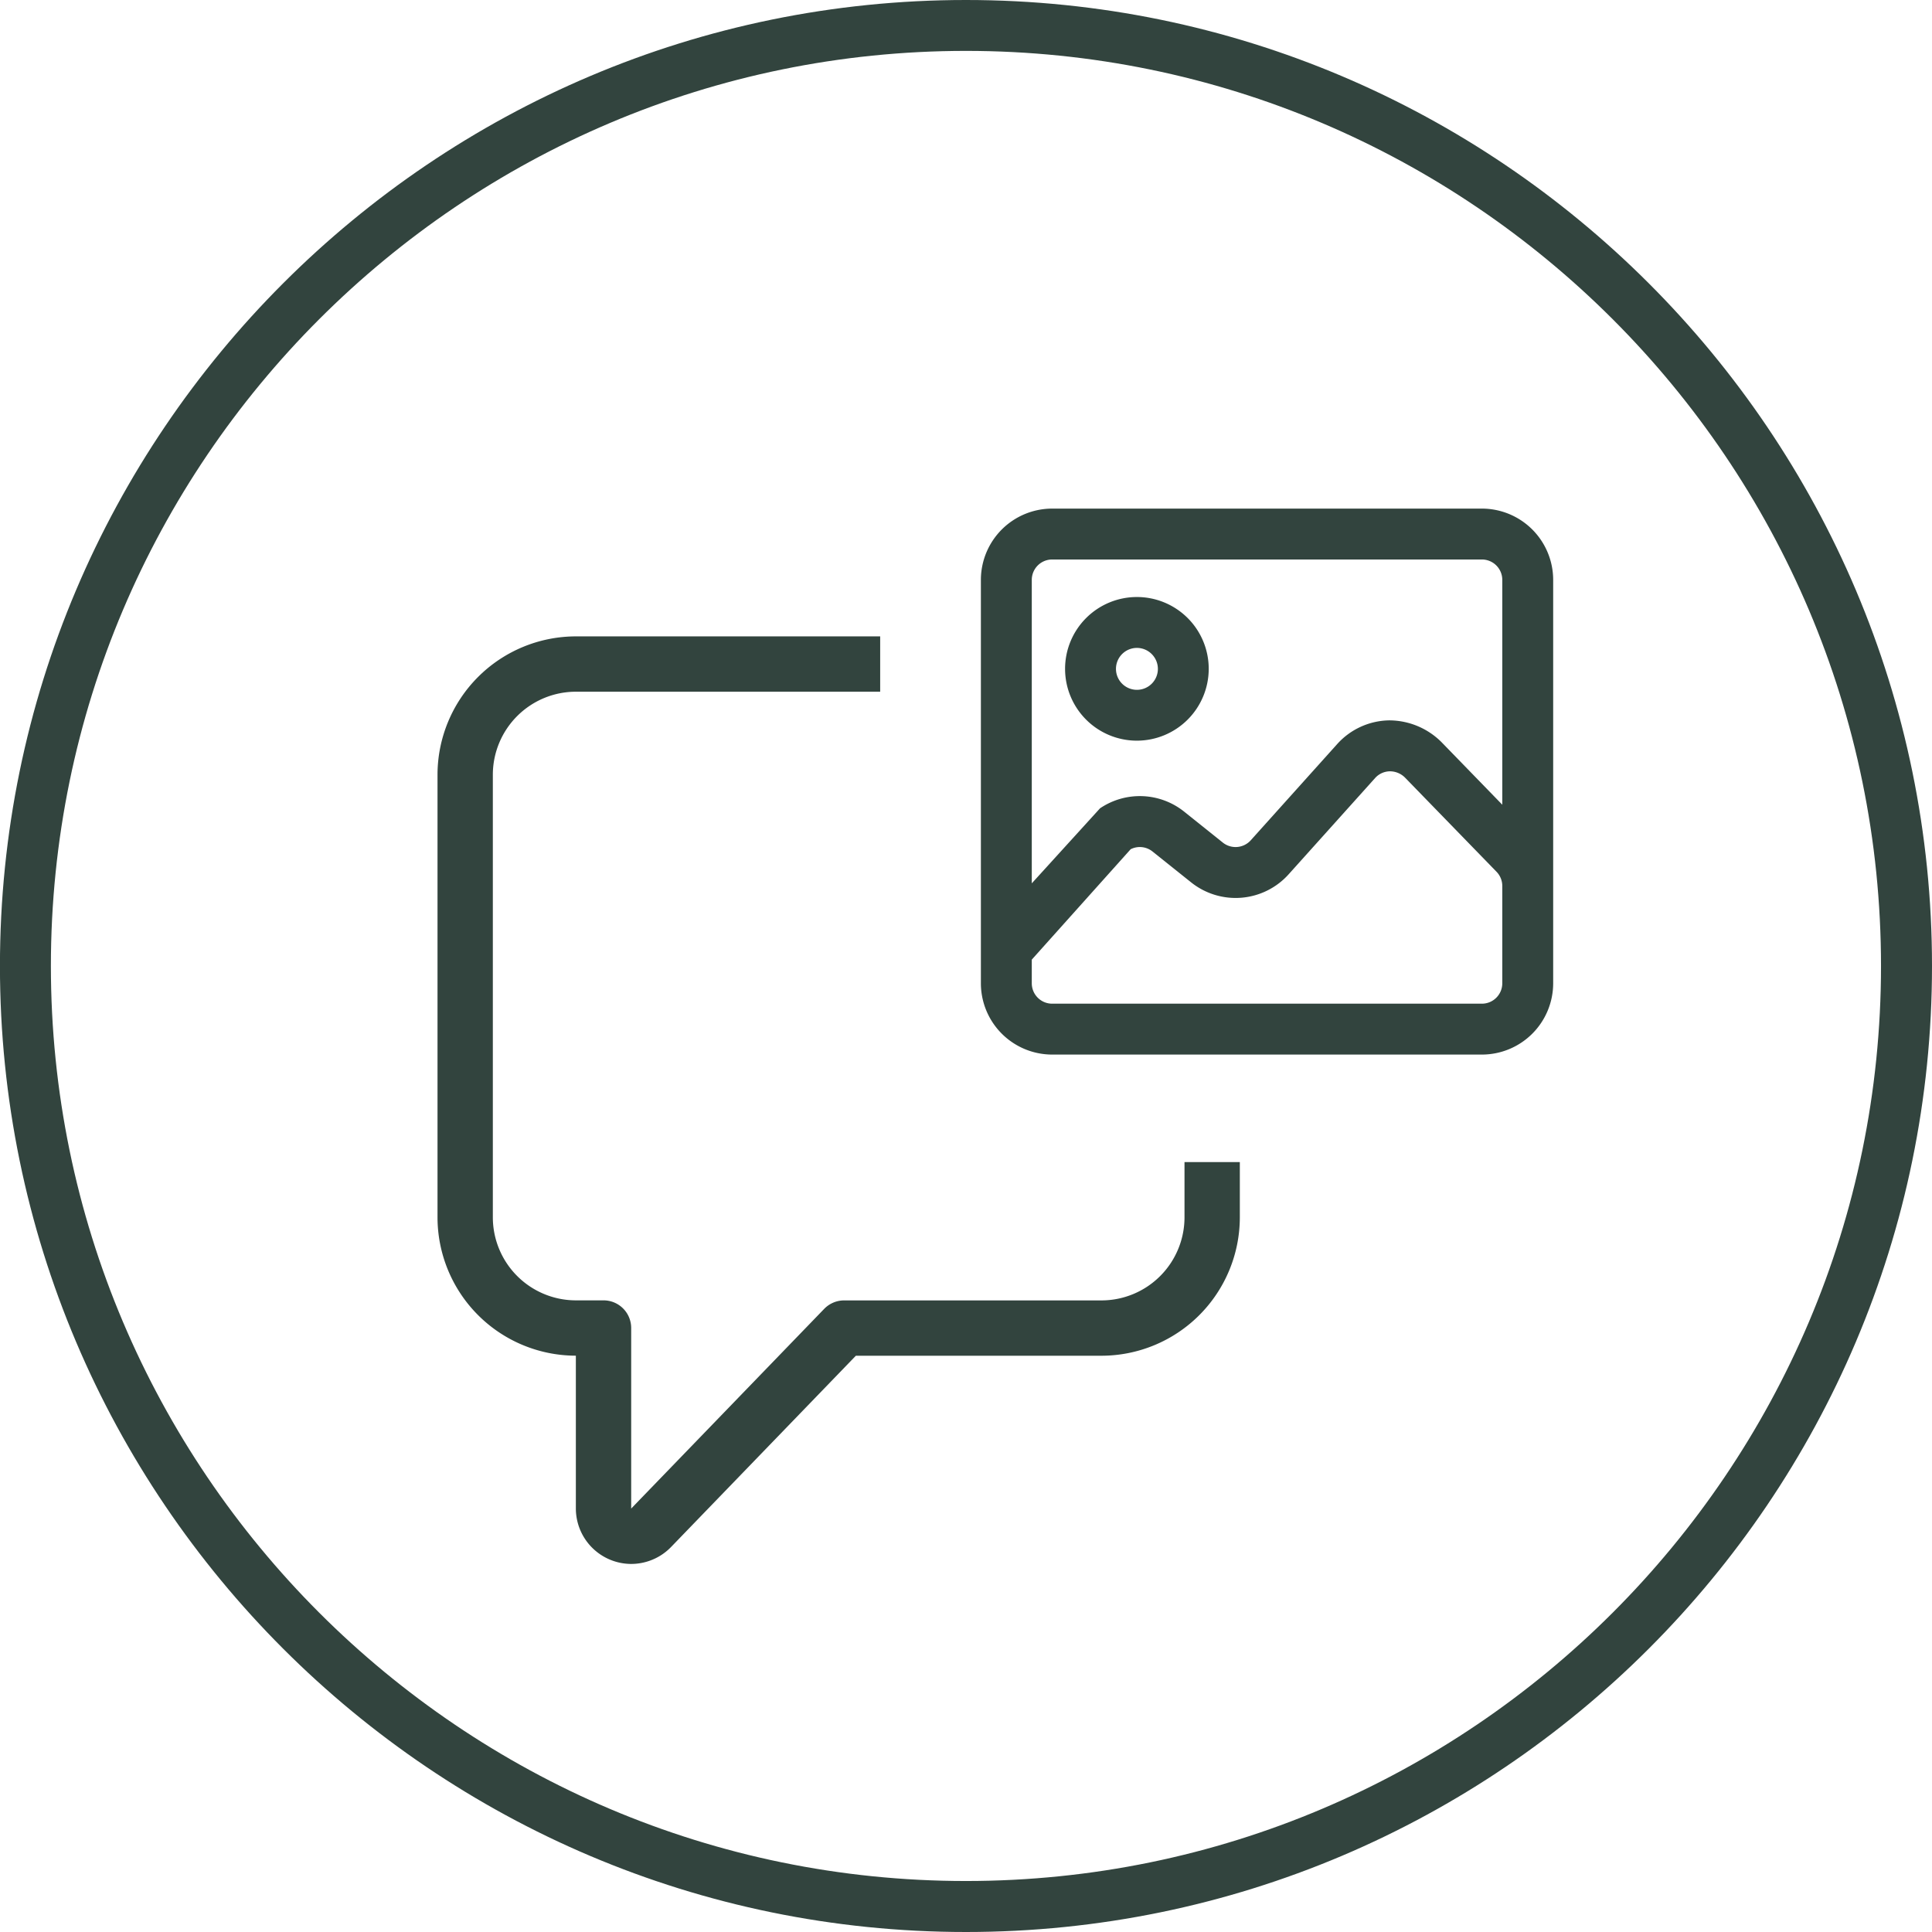 <?xml version="1.0" encoding="UTF-8"?> <svg xmlns="http://www.w3.org/2000/svg" xmlns:xlink="http://www.w3.org/1999/xlink" width="378.88" height="378.88" viewBox="0 0 378.88 378.88"><defs><clipPath id="phd"><rect width="378.88" height="378.88" transform="translate(-7756.99 5320)" fill="#fff" stroke="#707070" stroke-width="1"></rect></clipPath></defs><g transform="translate(7756.99 -5320)" clip-path="url(#phd)"><g transform="translate(-7992.31 5207.22)"><path d="M424.75,491.66c-104.46,0-189.44-84.98-189.44-189.44s84.98-189.44,189.44-189.44S614.2,197.76,614.2,302.22,529.21,491.66,424.75,491.66Zm0-368.9c-98.95,0-179.45,80.5-179.45,179.45s80.5,179.45,179.45,179.45S604.2,401.16,604.2,302.21,523.7,122.76,424.75,122.76Z" fill="#32443e"></path><path d="M359.12,419.48a10.886,10.886,0,0,1-10.87-10.86V378.64a27.16,27.16,0,0,1-27.13-27.13v-86.8a27.16,27.16,0,0,1,27.13-27.13h59.68v10.85H348.25a16.3,16.3,0,0,0-16.28,16.28v86.8a16.3,16.3,0,0,0,16.28,16.28h5.43a5.42,5.42,0,0,1,5.42,5.43v35.4l37.86-39.17a5.447,5.447,0,0,1,3.9-1.65h50.47a16.3,16.3,0,0,0,16.28-16.28V340.67h10.85v10.85a27.16,27.16,0,0,1-27.13,27.13H403.16l-36.25,37.52A10.9,10.9,0,0,1,359.12,419.48Z" fill="#32443e"></path><path d="M458.28,258.03a14.085,14.085,0,1,1,14.08-14.08A14.1,14.1,0,0,1,458.28,258.03Zm0-18.19a4.11,4.11,0,1,0,4.11,4.11A4.123,4.123,0,0,0,458.28,239.84Z" fill="#32443e"></path><path d="M525.94,319.59H441.65a13.99,13.99,0,0,1-13.97-13.97V226.49a13.99,13.99,0,0,1,13.97-13.97h84.29a13.99,13.99,0,0,1,13.97,13.97v79.13A13.99,13.99,0,0,1,525.94,319.59Zm-88.28-18.62v4.65a4,4,0,0,0,3.99,3.99h84.29a4,4,0,0,0,3.99-3.99V286.53a3.993,3.993,0,0,0-1.13-2.79l-17.97-18.49a4.191,4.191,0,0,0-2.94-1.21,3.967,3.967,0,0,0-2.9,1.32l-16.97,18.89a13.974,13.974,0,0,1-19.11,1.57l-7.57-6.05a3.976,3.976,0,0,0-4.29-.45Zm3.99-78.47a4,4,0,0,0-3.99,3.99v59.52l13.38-14.71a13.92,13.92,0,0,1,16.53.67l7.56,6.05a4.006,4.006,0,0,0,5.47-.45l16.97-18.89a14,14,0,0,1,10.12-4.63,14.539,14.539,0,0,1,10.29,4.24l11.95,12.3v-44.1a4,4,0,0,0-3.99-3.99H441.65Z" fill="#32443e"></path></g></g></svg> 